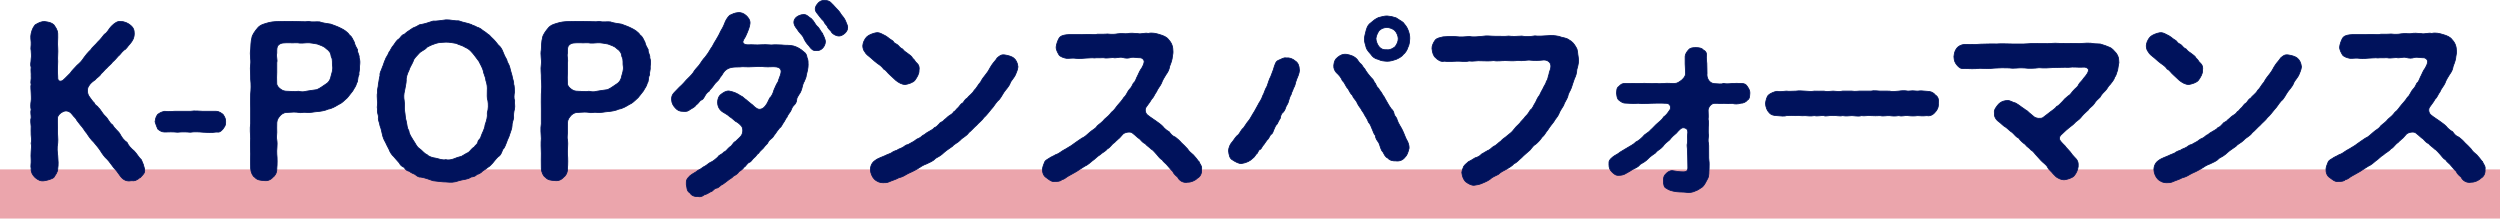 <?xml version="1.0" encoding="UTF-8"?>
<svg id="_レイヤー_2" data-name="レイヤー 2" xmlns="http://www.w3.org/2000/svg" viewBox="0 0 769.72 67.29">
  <defs>
    <style>
      .cls-1 {
        fill: #00125c;
        stroke: #00125c;
        stroke-miterlimit: 10;
        stroke-width: .25px;
      }

      .cls-2 {
        fill: #eba5ac;
        stroke-width: 0px;
      }
    </style>
  </defs>
  <g id="_レイヤー_1-2" data-name="レイヤー 1">
    <g>
      <rect class="cls-2" y="52.16" width="769.72" height="15.14"/>
      <g>
        <path class="cls-1" d="m43.2,54.57c-1.07.95-1.7,1.2-2.84,1.07-1.2.25-2.33-.13-3.28-1.39-.69-1.01-1.45-2.02-2.08-2.65-.69-.88-1.45-2.02-2.02-2.58-.76-.63-1.64-1.89-2.08-2.65-.63-.95-1.45-1.89-2.08-2.65-.69-.63-1.45-1.64-2.08-2.65-.57-.57-1.13-1.76-2.02-2.65-.19-.31-.63-.76-1.07-1.39-.25-.69-.88-1.01-1.39-1.76-.95-1.32-2.21-1.26-2.84-.88-1.07.44-1.7,1.32-1.7,1.89-.13,1.39.06,2.71,0,3.84-.06,1.32.19,2.65.06,3.91-.32,1.51-.13,2.77,0,3.91.13,1.45.19,2.84,0,3.97.06,1.01-.76,1.95-1.2,2.71-.57.5-2.02.88-2.84,1.01-1.26.25-2.02-.25-2.9-.95-.88-.82-1.32-1.76-1.26-2.77-.19-.88.06-1.51,0-2.65-.06-.88-.06-1.83,0-2.58.06-.95.19-1.7,0-2.58.19-.76.13-1.58,0-2.58,0-1.07-.06-1.64,0-2.58-.06-.76-.25-2.02,0-2.58.06-.88-.25-1.7,0-2.65-.19-.63-.13-1.83,0-2.58s0-2.02,0-2.58c0-.95-.19-1.76,0-2.65-.25-.69.13-1.51,0-2.58.06-.69-.13-1.45,0-2.58-.32-1.01,0-1.45,0-2.58.19-1.01,0-1.89,0-2.58-.19-.76.06-1.39,0-2.58,0-.57-.25-1.58,0-2.65.32-1.45.76-2.08,1.26-2.71,1.01-.63,2.02-1.07,2.9-1.01,1.32.19,2.08.31,2.84,1.01.44.69,1.13,1.45,1.2,2.71.06,1.7-.13,2.9,0,4.29.13,1.58-.13,2.9,0,4.29-.06,1.32-.13,2.71,0,4.73-.13,1.7,1.13,1.39,1.58,1.07,1.01-.88,1.51-1.51,2.27-2.21.63-.95,1.07-1.26,2.08-2.39,1.01-.88,1.45-1.32,2.14-2.39.44-.63,1.2-1.58,2.08-2.4.38-.69,1.7-1.76,2.14-2.39.95-.88,1.51-1.7,2.08-2.4.95-.5,1.32-1.64,2.14-2.46.95-.95,1.95-1.7,2.96-1.45,1.01-.06,2.14.5,2.77,1.01,1.07.82,1.32,1.58,1.32,2.65,0,1.32-.5,2.27-1.39,3.28-.5.44-1.07,1.58-1.76,1.83-.95.82-1.13,1.39-1.76,1.83-.5.57-1.26,1.45-1.76,1.83-.38.63-1.32,1.26-1.76,1.83-.57.44-1.26,1.39-1.76,1.76-.5.95-1.45,1.26-1.76,1.83-.95.69-1.58,1.07-2.21,2.21-.38.69-.38,2.27.38,3.15.38.5.88,1.32,1.51,1.89.25.82.82.69,1.2,1.39.82.69,1.2,1.83,2.21,2.71.88.82,1.13,1.95,2.21,2.65.5,1.07,1.7,1.83,2.21,2.71.63,1.2,1.26,2.02,2.21,2.65.44,1.01,1.2,1.83,2.21,2.65.95,1.01,1.32,1.89,2.21,2.71.5,1.07.76,1.83.95,2.71.31,1.39-.5,1.83-1.26,2.71Z"/>
        <path class="cls-1" d="m68.66,39.7c-.76.88-1.07,1.07-2.08.95-1.58.25-2.58.13-4.03.06-1.45-.13-2.77-.19-3.97,0-1.2-.13-2.84-.13-3.91,0-1.2-.13-2.96-.13-4.03-.06-.88,0-1.58-.5-2.08-.95-.32-.69-.63-1.64-.82-2.21.13-.63.13-1.39.82-2.27.38-.25.88-.69,2.08-.95,1.58.19,2.65-.06,4.03,0,1.07.06,2.9-.06,3.91,0,1.51-.25,2.9,0,3.97,0,1.58.06,2.84-.06,4.03,0,.88,0,1.64.63,2.08.95.63.95.82,1.39.82,2.27.06,1.13-.32,1.45-.82,2.21Z"/>
        <path class="cls-1" d="m110.5,23.06c-.5.88-.19,1.89-.69,2.52-.25,1.07-.76,1.51-1.2,2.4-.5.57-1.32,1.76-1.64,2.08-1.13,1.01-1.7,1.7-2.77,2.14-.82.5-2.08,1.26-3.15,1.39-.88.44-2.33.69-3.34.76-1.07.06-2.39.44-3.47.25-1.07-.13-1.51.25-2.39,0-.76-.13-1.95-.13-3.21,0-.82-.06-1.58.25-2.21.82-.69.76-1.13,1.32-1.2,2.33-.06,1.39,0,1.95,0,3.02,0,.82-.19,1.58,0,2.33.25,1.58-.13,3.02,0,4.35.13,1.26.13,3.21,0,4.41.06,1.39-.63,2.33-1.2,2.71-.82.95-1.95,1.2-2.77,1.01-1.07-.06-2.08-.13-2.83-1.01-.63-.31-1.2-1.58-1.26-2.71,0-1.7-.06-3.34,0-4.6-.06-1.58-.13-3.28,0-4.6-.06-1.26-.25-3.15,0-4.54.06-1.58-.06-3.21,0-4.6,0-1.26-.06-2.9,0-4.6.13-1.2.19-3.02,0-4.54.06-1.76-.25-3.02,0-4.54.19-1.58-.32-2.9,0-4.54.06-.88.06-2.65.38-3.65.06-.82,1.01-2.14,1.83-3.09.25-.32.88-.82,1.64-1.07.57-.19.88-.31,1.89-.57,1.13-.25,2.39-.31,3.91-.31,1.2-.06,2.58,0,4.1,0s2.96.19,4.1,0c1.39.31,2.21,0,3.4.13,1.01.38,1.95.44,3.4.69.95.38,2.02.69,3.09,1.26.95.44,2.14,1.2,2.71,2.14.82.5,1.07,1.58,1.45,2.14.19.88.57,1.58,1.01,2.33-.13.95.63,1.58.5,2.52.31.76.25,1.64.13,2.58.13,1.2-.32,1.76-.19,2.65Zm-8.07-2.58c-.25-.95.13-2.14-.44-3.02-.13-1.2-.57-1.83-1.58-2.52-.69-.76-1.95-1.07-2.71-1.39-.82-.13-2.21-.44-3.15-.38-.76.06-2.14.19-2.96,0-1.26.06-1.89,0-3.03,0-.88.06-2.08-.13-2.9.76-.5.5-.44,1.45-.44,2.39-.25,1.2.25,2.02,0,2.96-.06,1.32.06,2.27,0,3.02-.06.82-.06,2.02,0,3.66.19.57.44.95,1.2,1.51.63.44,1.07.63,2.21.63,1.01,0,2.39.19,3.21,0,.95.19,1.51.25,2.39,0,1.01-.13,2.14-.38,3.34-.5,1.13-.5,1.76-1.07,2.84-1.76.95-.57,1.39-1.58,1.51-2.4.19-.69.63-1.89.5-2.96Z"/>
        <path class="cls-1" d="m158.4,33.59c-.25.88-.32,1.89-.25,2.58-.06.76-.57,1.76-.5,2.58,0,.76-.5,1.89-.69,2.52-.25,1.01-.76,1.7-.95,2.46-.38.82-.57,1.76-1.2,2.27-.38.95-.63,1.83-1.39,2.21-.69.63-1.26,1.45-1.76,2.02-.63.63-.82.95-1.51,1.32-.25.25-.82.63-1.58,1.13-.44.57-1.39,1.01-1.7,1.01-.5.63-1.13.69-1.83.82-1.13.82-2.46.69-3.78,1.13-1.51.57-2.46.5-3.97.38-1.32,0-2.65-.25-3.97-.38-1.07-.38-2.33-.88-3.78-1.13-.63.13-1.39-.5-1.76-.82-.5-.25-1.32-.5-1.7-.95-.63-.06-1.26-.5-1.64-1.2-.76-.31-1.26-.82-1.45-1.32-.69-.69-1.32-1.58-1.76-2.02-.57-.44-1.26-1.58-1.45-2.21-.38-.76-.88-1.64-1.13-2.27-.38-.57-.76-1.51-.95-2.46-.13-.5-.31-1.64-.69-2.52-.13-1.07-.63-1.7-.5-2.58.06-.95-.5-1.51-.25-2.58-.32-.69.19-1.64-.06-2.58,0-.95-.19-1.76.06-2.58-.19-.76.25-1.51.25-2.58.19-.69.19-1.45.5-2.58-.13-.95.38-1.39.69-2.46.44-.95.57-1.76.95-2.46.13-.63.76-1.2,1.13-2.27.44-.44.63-1.32,1.45-2.21.5-.76,1.01-1.58,1.7-1.95.44-.38.76-1.2,1.51-1.32.57-.44.82-.76,1.58-1.2.38-.19,1.01-.82,1.7-1.01.76-.19,1.2-.82,1.83-.82,1.39-.25,2.27-.57,3.78-1.07,1.2.06,2.33-.19,3.97-.38,1.32-.06,2.71.38,3.97.31,1.45.57,2.58.63,3.84,1.13.25.25,1.13.38,1.76.82.63.13,1.39.63,1.7.95.76.44,1.26.88,1.64,1.2.5.19.95.95,1.45,1.32.82.76,1.26,1.45,1.76,2.02.69.5,1.2,1.45,1.45,2.14.19.5.57,1.45,1.13,2.33.19,1.07.69,1.32.95,2.4.13.69.44,1.58.69,2.52.19,1.2.63,2.02.5,2.58.25.57.25,1.95.25,2.58-.13.82-.25,1.89.06,2.58-.13,1.01.19,1.64-.06,2.58Zm-8.19-2.58c-.31-.82-.19-1.95-.19-3.15.06-.95,0-1.89-.44-3.15-.06-1.07-.69-1.95-.82-3.03-.19-.76-.88-1.95-1.32-2.84-.63-.76-1.26-1.76-1.89-2.46-.76-.88-1.26-1.39-2.33-1.83-.63-.5-1.95-.76-2.77-1.2-1.26-.19-1.95-.38-3.15-.38-1.39.13-1.83,0-3.09.38-.69.19-1.76.63-2.77,1.2-.57.82-1.7,1.07-2.39,1.83-.82.95-1.64,1.58-1.83,2.46-.5,1.2-1.01,1.76-1.32,2.84-.44.82-.95,2.33-.82,3.03,0,.88-.38,2.33-.5,3.15-.31,1.2-.31,2.14-.13,3.15.19,1.07-.06,2.14.13,3.15.19.95.19,2.33.5,3.15.31,1.32.19,2.02.82,3.02.06,1.07.95,2.14,1.32,2.84.76,1.07,1.01,1.95,1.83,2.52.88.57,1.64,1.7,2.39,1.89.57.69,1.83,1.01,2.77,1.13,1.13.25,2.02.69,3.09.44.69.25,1.83,0,2.46-.25.69-.32,1.51-.57,2.33-.76.82-.44,1.26-.82,2.14-1.2.76-.63.95-1.2,1.83-1.7.25-.57.82-.63,1.07-1.45.06-.82.82-.88.95-1.7.32-1.07,1.2-2.4,1.26-3.59.5-1.45.82-2.46.69-3.72.38-1.2.38-2.65.19-3.78Z"/>
        <path class="cls-1" d="m199.99,23.06c-.5.88-.19,1.89-.69,2.52-.25,1.07-.76,1.51-1.2,2.4-.5.57-1.32,1.76-1.64,2.08-1.13,1.01-1.7,1.7-2.77,2.14-.82.5-2.08,1.26-3.15,1.39-.88.44-2.33.69-3.34.76-1.07.06-2.39.44-3.47.25-1.07-.13-1.51.25-2.39,0-.76-.13-1.95-.13-3.21,0-.82-.06-1.58.25-2.21.82-.69.76-1.13,1.32-1.2,2.33-.06,1.39,0,1.95,0,3.02,0,.82-.19,1.58,0,2.33.25,1.58-.13,3.02,0,4.35.13,1.26.13,3.21,0,4.41.06,1.39-.63,2.33-1.2,2.71-.82.95-1.95,1.2-2.77,1.01-1.07-.06-2.08-.13-2.83-1.01-.63-.31-1.2-1.58-1.26-2.71,0-1.7-.06-3.34,0-4.6-.06-1.58-.13-3.28,0-4.6-.06-1.26-.25-3.15,0-4.54.06-1.58-.06-3.21,0-4.6,0-1.26-.06-2.9,0-4.6.13-1.2.19-3.02,0-4.54.06-1.76-.25-3.02,0-4.54.19-1.58-.32-2.9,0-4.54.06-.88.06-2.65.38-3.65.06-.82,1.01-2.14,1.83-3.09.25-.32.88-.82,1.64-1.07.57-.19.88-.31,1.89-.57,1.13-.25,2.39-.31,3.91-.31,1.2-.06,2.58,0,4.1,0s2.96.19,4.1,0c1.39.31,2.21,0,3.4.13,1.01.38,1.95.44,3.4.69.95.38,2.02.69,3.09,1.26.95.44,2.14,1.2,2.71,2.14.82.5,1.07,1.58,1.45,2.14.19.88.57,1.58,1.01,2.33-.13.95.63,1.58.5,2.52.31.76.25,1.64.13,2.58.13,1.2-.32,1.76-.19,2.65Zm-8.07-2.58c-.25-.95.13-2.14-.44-3.02-.13-1.2-.57-1.83-1.58-2.52-.69-.76-1.95-1.07-2.71-1.39-.82-.13-2.21-.44-3.15-.38-.76.06-2.14.19-2.96,0-1.26.06-1.89,0-3.03,0-.88.06-2.08-.13-2.9.76-.5.5-.44,1.45-.44,2.39-.25,1.2.25,2.02,0,2.96-.06,1.32.06,2.27,0,3.02-.06.82-.06,2.02,0,3.66.19.57.44.95,1.2,1.51.63.44,1.07.63,2.21.63,1.01,0,2.39.19,3.21,0,.95.19,1.51.25,2.39,0,1.01-.13,2.14-.38,3.34-.5,1.13-.5,1.76-1.07,2.84-1.76.95-.57,1.39-1.58,1.51-2.4.19-.69.63-1.89.5-2.96Z"/>
        <path class="cls-1" d="m248.82,19.79c0,1.2-.25,2.21-.57,3.4,0,.63-.5,1.45-.63,1.89-.25.31-.57,1.32-.69,1.95-.06.38-.5,1.58-.82,1.89-.44.82-.82,1.13-.82,1.83-.06.76-.44,1.32-.95,1.76-.57.57-.63,1.26-.95,1.76-.44.63-1.01,1.39-1.07,1.76-.44.44-.63,1.13-1.07,1.7-.5.63-.57,1.26-1.2,1.64-.63.82-1.07,1.32-1.26,1.7-.69.82-.69,1.13-1.13,1.45-.76.63-1.07.88-1.32,1.58-.69.63-.82.88-1.39,1.58-.69.69-1.01.88-1.39,1.51-.5.19-.69.88-1.39,1.39-.63.5-.82,1.2-1.45,1.39-.76.31-1.07,1.26-1.58,1.45-.38.63-1.32,1.26-1.58,1.39-.5.76-1.07,1.07-1.7,1.39-.63.76-1.26.88-1.7,1.32-.5.44-1.32.95-1.7,1.26-.76.25-1.13,1.07-1.83,1.13-.88.13-1.07,1.01-1.83,1.13-.82.5-1.13.69-1.95.94-.76.63-1.58.69-1.95.5-1.26.13-2.08-.44-2.52-1.13-1.01-.57-.82-1.7-1.07-2.58-.06-1.32.13-1.64,1.13-2.65,1.01-.82,1.64-.95,2.52-1.7.95-.38,1.51-1.07,2.08-1.26.44-.19,1.39-1.13,2.02-1.32.57-.25,1.13-.76,1.95-1.45.38-.76,1.13-.69,1.89-1.58.76-.25,1.13-1.07,1.83-1.58.76-.31.88-1.32,1.76-1.7.82-.82,1.26-1.13,1.7-1.7.69-.88.69-2.58-.06-3.21-.63-.69-1.13-1.01-1.64-1.26-.63-.5-1.32-1.2-1.76-1.39-.69-.69-1.45-1.01-1.89-1.32-.95-.5-1.89-1.51-1.89-3.15,0-.82.25-1.83,1.07-2.46.69-.5,1.51-1.13,2.52-1.01,1.45.31,2.39.69,3.47,1.45.76.25,1.01.82,1.7,1.2.38.32,1.13,1.01,1.51,1.26.82.5.88,1.01,2.02,1.58.88.38,1.83-.13,2.4-.88.76-.95.88-1.64,1.45-2.58.57-.44,1.01-1.58,1.2-2.33.5-1.07.69-1.7,1.26-2.52.31-1.13.76-1.95.88-2.65.32-1.32-.5-1.83-1.32-1.95-1.13-.19-2.27.06-3.72-.06-1.26-.19-2.71,0-3.91,0-1.39.13-2.71-.13-3.78.06-1.26,0-2.39,0-3.28.38-.63.25-1.26.76-1.51,1.13-.5.63-.63,1.13-1.07,1.51-.19.32-.57,1.07-1.13,1.51-.63.57-.88,1.01-1.2,1.45-.57.82-.82.76-1.2,1.51-.57.31-.95.82-1.26,1.39-.44.76-.63,1.2-1.32,1.39-.32.19-.82,1.13-1.32,1.32-.32.57-.95.95-1.76,1.39-.88.69-1.26.76-2.21.69-1.2,0-1.76-.25-2.52-1.07-.69-.76-1.07-1.45-1.13-2.46-.06-.95.13-1.51.76-2.21.63-.69,1.2-1.2,1.64-1.7,1.01-.88,1.64-1.64,2.14-2.21.57-.57,1.58-1.51,2.08-2.21.44-.82,1.07-1.45,1.89-2.39.69-.95,1.01-1.64,1.83-2.46.76-1.01,1.13-1.51,1.76-2.65.57-.69.82-1.51,1.51-2.52.44-.82.95-1.51,1.45-2.71.44-.76.88-1.45,1.32-2.65.19-.57.76-1.64,1.51-2.33.76-.38,1.64-.76,2.46-.82,1.2-.13,1.89.31,2.58.88.63.57,1.32,1.45,1.2,2.46-.06.82-.57,2.27-1.2,3.59-.19.63-.63.95-.95,1.83-.19.57.31,1.2,1.7,1.13s2.39.13,3.78,0c.69-.06,2.08-.06,3.28.06,1.13-.13,2.33,0,3.21,0,1.01.19,2.14-.06,3.59.31,1.07.31,2.14.88,3.09,1.76.76.5.95,1.07,1.07,1.83.44.95.25,1.32.32,2.02Zm4.35-9.52c.44.82,1.01,1.95.95,2.65-.06,1.32-1.26,2.84-2.77,2.65-1.01.13-1.64-.5-2.27-1.45-.82-.82-1.39-1.76-1.76-2.71-.38-.69-1.39-1.51-1.95-2.52-1.39-1.64-1.01-2.65-.38-3.4.44-.5,1.51-1.01,2.39-1.01,1.07-.06,1.51.76,2.4,1.26.95.88,1.2,1.83,1.83,2.39.57.38,1.13,1.64,1.58,2.14Zm7.81-1.76c.06,1.26-1.58,2.58-2.65,2.58-.95,0-2.21-.76-2.46-1.45-.38-.44-1.01-.95-1.26-1.7-.63-.69-.69-.76-1.01-1.45-.76-.63-1.32-1.58-2.21-2.65-.82-1.07-.19-2.14.57-2.96.38-.38,1.01-.76,1.7-.76.95,0,1.7.13,2.33.88.25.25.69.63,1.32,1.39.63.69,1.07,1.01,1.64,2.02.5.63,1.13,1.32,1.45,2.21.32.76.69,1.58.57,1.89Z"/>
        <path class="cls-1" d="m268.23,17.9c-1.01-.82-1.58-1.2-2.02-2.02-.31-.32-.57-1.13-.57-1.76.06-.76.32-1.83,1.32-2.84.5-.5,1.95-1.07,2.83-1.2.63-.13,1.39.19,1.83.44.76.32,1.32.69,1.76,1.01.38.44,1.26.82,1.64,1.2.19.63,1.01.76,1.39,1.13.5.44.63.88,1.51,1.26.38.57.88.88,1.51,1.32.5.38,1.32.88,1.51,1.45.76.57.82,1.2,1.32,1.51.63.57.88,1.26.69,2.33.06.95-.63,2.08-1.26,2.96-.57.76-2.14,1.2-2.96,1.32-1.13,0-2.08-.63-2.9-1.26-.44-.44-1.32-1.26-1.89-1.76-.82-.69-1.01-1.32-1.89-1.76-.38-.63-1.13-1.2-1.89-1.7-.38-.25-1.32-1.07-1.95-1.64Zm44.55,4.79c-.5,1.32-1.45,2.02-1.76,2.9-.38,1.07-1.39,2.02-1.89,2.77-.5.69-1.13,2.14-1.95,2.71-.95,1.07-1.26,1.83-2.02,2.58-.63.76-1.51,1.95-2.21,2.52-.57.88-1.64,1.64-2.27,2.39-.76.63-1.7,1.76-2.4,2.27-.69,1.07-1.95,1.51-2.58,2.27-.82.88-1.89,1.2-2.46,1.95-.82.63-1.76,1.13-2.58,1.89-.88.88-1.83,1.39-2.65,1.83-.76.88-1.64,1.13-2.77,1.7-.82.25-2.08,1.01-2.77,1.51-.76.44-2.21,1.2-2.9,1.45-1.2.69-1.64,1.01-2.9,1.32-.82.5-2.08.82-3.02,1.26-.57.25-1.13.25-1.76.25-.76.06-1.95-.32-2.77-1.2-.57-.57-1.13-1.83-1.13-2.84,0-1.2.57-2.27,1.51-2.84.63-.57,2.33-1.13,3.15-1.51.38-.25.82-.31,1.76-.76.25-.25,1.07-.69,1.7-.82.63-.5,1.13-.5,1.76-.88.5-.19.88-.82,1.7-.88.63-.31.88-.57,1.7-.95.38-.19.95-.82,1.64-1.01.69-.25,1.07-.95,1.64-1.07.5-.44.88-.69,1.58-1.07.32-.25,1.2-.57,1.58-1.13.57-.19.88-.5,1.51-1.2.25-.5,1.01-.5,1.51-1.2.69-.5,1.01-.95,1.51-1.26.32-.25,1.01-.5,1.45-1.26.44-.13.63-.69,1.39-1.32.5-.63.88-1.2,1.39-1.39.38-.5.76-1.2,1.32-1.45.44-.69,1.64-1.39,2.14-2.39.69-.57,1.26-1.83,1.95-2.52.57-1.07.88-1.45,1.83-2.65.82-1.01.95-1.64,1.7-2.71.5-.76,1.2-1.39,1.58-2.08.76-.63,1.2-1.13,2.39-.95.88.13,2.14.44,2.77,1.01.63.5,1.13,1.39,1.26,2.65-.13,1.01-.44,1.58-.63,2.08Z"/>
        <path class="cls-1" d="m369.12,49.72c.25.76,1.07,1.45.82,2.4.13,1.26-.38,2.27-1.32,2.77-.63.69-2.02,1.26-2.9,1.2-1.32.31-2.65-.44-3.15-1.58-.38-.31-1.2-.95-1.51-1.76-.57-.5-1.26-1.45-1.58-1.76-.44-.63-1.32-1.13-1.64-1.76-.76-.38-1.26-1.26-1.7-1.7-.44-.44-1.13-1.39-1.7-1.64-.63-.63-1.39-1.07-1.83-1.64-.82-.38-1.07-.82-1.76-1.51-.57-.31-1.01-.88-2.08-1.7-.69-.76-2.65-.25-3.09.31-.76.82-.88,1.07-1.39,1.45-.19.25-.63.5-1.13,1.07-1.07.69-1.26,1.51-2.21,1.95-.69.88-1.58,1.13-2.27,1.83-.82.44-1.83,1.58-2.33,1.83-.5.44-1.58,1.39-2.39,1.7-1.07.69-1.83,1.13-2.46,1.58-1.2.63-1.45.88-2.58,1.45-.63.31-1.2,1.01-1.95,1.07-.57.63-1.45.57-2.21.57-.95.25-1.95-.69-2.65-1.2-.82-.5-1.2-1.58-1.13-2.65.06-.69.38-1.39.57-1.89.13-.57.63-.88,1.39-1.32.63-.5,1.64-.82,2.02-1.13.88-.31,1.13-.5,1.95-1.07.38-.31,1.39-.76,1.89-1.13.32-.19,1.13-.63,1.83-1.2.57-.38,1.39-1.01,2.46-1.7,1.07-.44,1.51-1.07,2.46-1.83.88-.82,1.7-1.01,2.27-1.95.5-.5,1.64-1.2,2.27-2.08.88-.76,1.39-1.13,2.14-2.14.95-.69,1.32-1.51,1.95-2.21.76-.88,1.26-1.39,1.89-2.39.76-.57.95-1.64,1.76-2.52.5-.5.82-1.13,1.13-1.83.69-.44.88-1.64,1.39-2.46.31-.63.57-1.39,1.2-2.21.25-.63.57-.88.69-1.7.19-.5-.25-1.32-1.07-1.45-1.26,0-2.02-.25-2.84-.13-.95.32-1.64.32-2.84,0-.82-.19-1.83.32-2.84.06-1.13.06-2.21.25-2.84.06-1.26.06-1.95-.06-2.84.06-.88-.13-1.7.06-2.84.06-.76.06-1.7.19-2.84.06-.95-.19-2.02.06-2.9,0-.88-.13-2.02-.57-2.33-1.07-.44-.76-.95-1.64-.88-2.46.06-.69.44-1.83.82-2.52.44-.82,1.26-1.07,2.33-1.2s2.02,0,3.21-.06c1.01.06,2.21,0,3.15-.06,1.07-.06,2.33.25,3.15-.06.88-.06,1.95.06,3.15-.06,1.2.13,2.14.13,3.15-.06,1.2-.19,2.27.06,3.15-.06.76-.25,1.83-.06,3.09,0,.88.25,2.08-.31,3.15-.06,1.26-.31,2.52.06,3.4.32,1.32.38,2.27.76,2.9,1.64.95,1.01,1.32,2.14,1.32,3.59.06.63-.19,1.26-.25,2.14-.19,1.01-.5,1.7-.76,2.39-.19,1.13-.5,1.7-1.13,2.58-.38.63-1.13,1.76-1.39,2.65-.31.76-1.32,1.89-1.51,2.58-.76,1.01-.82,1.7-1.58,2.39-.57,1.07-1.07,1.51-1.64,2.4-.44.57-.38,1.83.44,2.46.82.69,2.02,1.39,2.58,1.83.76.57,1.39.95,2.08,1.64.44.63,1.39,1.39,1.95,1.64.63.88,1.01,1.32,1.95,1.7.63.5,1.2.95,1.89,1.76.57.57,1.13,1.01,1.83,1.83.57.88.95,1.13,1.83,1.89.69.82,1.07,1.2,1.64,2.02Z"/>
        <path class="cls-1" d="m400.06,21.43c.06,1.39-.69,2.33-1.13,3.84-.19.95-.38,1.39-.69,1.89-.25.95-.63,1.26-.69,1.89-.38.57-.63,1.39-.76,1.89-.13.69-.5,1.32-.82,1.83-.13.38-.38,1.26-.88,1.76-.57.38-.82,1.13-.88,1.83-.5.88-.63.95-.95,1.76-.5.44-.76,1.07-1.01,1.7-.32.82-.44,1.39-1.01,1.64-.25.25-.63,1.32-1.07,1.58-.32.5-.88,1.13-1.07,1.51-.5.38-.69,1.32-1.13,1.45-.69.25-.63,1.2-1.13,1.39-.57.69-.63,1.01-1.13,1.32-.76.82-1.89,1.39-3.47,1.64-.76.06-1.83-.5-2.77-1.13-.88-.44-1.07-1.58-1.2-2.71,0-1.13.57-2.27,1.26-2.96.57-.76,1.07-1.64,1.76-2.08.44-.44.82-1.51,1.58-2.08.57-.76.95-1.51,1.51-2.14.44-.44.82-1.32,1.39-2.21.69-1.01,1.07-1.95,1.58-2.77.32-.76,1.07-1.51,1.45-2.84.44-.63.57-1.7,1.32-2.9.38-1.07.69-2.21,1.13-2.96.32-1.01.76-1.76,1.07-3.02.38-.95.44-1.64,1.39-2.02.76-.25,1.45-.88,2.33-.69.88-.13,1.89.19,2.77.95.82.5,1.2,1.45,1.26,2.65Zm33.34,22.18c.38.95.44,1.32.44,2.02-.31,1.26-.63,2.21-1.26,2.77-.63.82-1.58,1.32-2.9,1.13-.63.06-1.83-.13-2.33-.82-.94-.44-1.13-1.2-1.58-1.95-.69-.63-.76-1.76-1.26-2.84-.5-.69-1.01-1.26-1.01-2.14-.63-.69-.76-1.58-1.07-2.14-.32-.82-.5-1.39-1.13-2.08-.19-.69-.63-1.32-1.13-2.14-.38-.88-.88-1.26-1.2-2.02-.5-.57-1.13-1.64-1.26-2.08-.38-.63-1.13-1.26-1.32-2.02-.63-.44-.95-1.39-1.32-1.95-.82-.76-.88-1.76-1.76-2.52-.44-1.07-1.01-1.7-1.89-2.52-.5-.63-.82-1.2-.76-2.21.13-1.07.31-1.76,1.2-2.46.88-.69,1.58-1.01,2.58-.94,1.51.25,2.52.63,3.4,1.58.38.44.63,1.07,1.2,1.45.44.38.57.95,1.13,1.45.44.88,1.51,2.21,2.21,2.96.57.38.63,1.2,1.07,1.51.31.69.44,1.13,1.01,1.58.25.57.57.76,1.01,1.51.31.76.69.88.95,1.58.63,1.01,1.13,2.14,1.95,3.21.5.44.76.88.88,1.64.19.69.82,1.01.88,1.64.38,1.26,1.32,2.46,1.7,3.34.63,1.32.95,2.52,1.58,3.47Zm-12.79-29.05c-.19-1.01-.57-1.45-.5-2.71,0-.69.38-1.89.57-2.71.38-1.13.63-1.58,1.51-2.21.82-.69,1.07-.95,2.21-1.51.57-.13,2.02-.57,2.71-.5,1.13.13,1.58.19,2.71.57.5.38,1.7,1.01,2.21,1.45.69.88,1.07,1.26,1.45,2.21.32.63.63,2.02.57,2.71-.06.95-.13,1.95-.57,2.71-.19.76-.88,1.83-1.45,2.21-.44.69-1.51,1.2-2.21,1.51-.76.25-1.7.57-2.71.57-1.01-.06-1.95-.13-2.71-.57-1.07-.19-1.83-.82-2.27-1.51-.38-.5-1.26-1.26-1.51-2.21Zm3.02-2.71c0,.82.5,2.08,1.07,2.65.57.63,1.26.88,2.33.82.88.13,1.83-.38,2.52-.95.57-.76.95-1.58.95-2.46,0-.76-.44-1.89-1.01-2.46-.69-.69-1.76-.95-2.46-1.01-1.2.13-1.51.25-2.39.95-.38.57-.88,1.39-1.01,2.46Z"/>
        <path class="cls-1" d="m485.51,21.36c-.06,1.01-.31,2.02-.76,2.84-.25.76-.69,1.95-.95,2.84-.38,1.07-.95,1.58-1.13,2.77-.31.88-1.07,1.83-1.26,2.65-.63,1.07-1.07,1.58-1.45,2.58-.38.95-1.01,1.39-1.58,2.46-.57.76-1.32,1.64-1.76,2.4-.82.95-1.07,1.76-1.83,2.33-.63.95-1.45,1.76-2.02,2.21-1.01.57-1.39,1.64-2.08,2.08-.57.57-1.45,1.2-2.21,2.02-.95.76-1.51,1.58-2.33,1.83-.76.95-1.89,1.39-2.39,1.76-.82.44-1.7.82-2.46,1.58-.95.5-1.83.76-2.58,1.51-.95.69-1.89.95-2.65,1.32-.76.31-1.45.38-2.21.5-.82.06-1.83-.5-2.65-1.13-.63-.69-1.01-1.64-1.13-2.77.06-.82.44-1.39.57-1.89.57-.82,1.13-1.07,1.45-1.45.38-.19,1.26-.63,2.08-1.2.76-.19,1.51-.57,1.95-1.13.76-.44,1.13-.69,1.95-1.13.82-.25,1.2-.95,1.89-1.32.76-.25,1.39-1.13,2.14-1.58.63-.76,1.01-.82,2.02-1.7.88-.76,1.32-.95,1.95-1.83.31-.44,1.01-1.2,1.83-1.95.25-.5,1.39-1.45,1.7-2.02.82-.76,1.2-1.45,1.58-2.08.76-.44.95-1.45,1.51-2.21.32-.5.57-1.45,1.32-2.33.25-.57.63-1.32,1.07-2.08.32-.82.95-1.51,1.01-2.14.57-.69.44-1.32.82-2.27,0-.63.57-1.45.57-2.27.13-1.58-1.32-2.21-2.4-2.08-1.01.13-2.65.19-3.78.06-1.13-.19-2.4.32-3.78.06-1.58.19-2.46.13-3.84.06-1.13-.06-2.58.25-3.78,0-1.07.13-2.65.13-3.84.06-1.2-.13-2.58.25-3.78.06-1.13.31-2.77,0-3.78.06-1.58.06-2.39.19-3.84,0-1.01.31-2.08-.44-2.71-1.13-.57-.44-.95-1.45-1.07-2.77-.06-.76.44-1.83.95-2.52.57-.76,1.58-.82,2.46-1.07,1.45-.13,2.71-.19,4.1-.06,1.32.19,2.58.06,4.03-.06,1.45.31,2.9,0,4.03-.06,1.39-.25,2.46,0,4.03,0,1.51-.06,2.39.13,4.03-.06,1.07.19,2.9.06,4.03,0,1.26.25,2.46.19,4.03-.06,1.07.13,2.39.06,3.97-.06,1.26-.13,1.89-.06,3.34.19,1.2.5,2.21.38,3.15,1.07.95.5,1.64,1.26,2.21,2.33.57.82.44,1.89.69,3.15.19,1.13,0,2.21-.44,3.65Z"/>
        <path class="cls-1" d="m538,26.66c.31.5.82,1.13.76,2.08-.06.88-.06,1.7-.76,2.08-.32.5-1.32,1.01-1.95.94-.95.32-2.02.32-2.71.06-1.13.13-1.95.06-2.58,0-.63.13-1.76-.06-2.96,0-1.07.06-1.89,1.32-1.89,2.14,0,1.2.13,1.83,0,2.71.19.88.13,1.76.06,2.46,0,.69-.06,1.83.06,2.58-.06,1.01-.25,1.45,0,2.52.13.88,0,1.7.06,2.58.06,1.01-.06,1.51.06,2.52.13.95.06,1.45.06,2.52-.13,1.26.06,2.08-.38,3.02-.63,1.2-1.01,2.02-1.64,2.65-.76.44-1.2.95-2.33,1.32-.57.32-1.89.57-2.65.38-.76-.13-1.83-.06-2.96-.19-1.39-.19-2.4-.44-3.21-1.07-.69-.25-.88-1.13-.88-2.21,0-.5-.06-1.45.69-2.14.38-.44,1.01-1.01,1.95-1.07,1.26.19,2.21.38,3.47.38,1.45,0,1.45-.76,1.39-2.02-.06-1.45,0-2.65-.13-4.35.06-1.07-.25-1.7,0-2.52.19-.95-.13-1.83.06-2.58.13-1.07.13-1.64-.76-2.02-.63-.19-1.07-.13-1.64.44-.31.25-.63.63-1.07,1.13-.69.57-1.39,1.13-2.08,2.08-.76.63-1.51,1.13-2.08,2.02-.82.95-1.76,1.2-2.21,1.95-.76.57-1.64,1.07-2.33,1.83-.76.82-1.64,1.26-2.39,1.7-.69.88-1.45,1.13-2.46,1.64-.31.25-1.07.69-1.89,1.13-.63.44-1.45.63-2.14.63-1.13.13-1.64-.5-2.21-1.01-.69-.69-.95-1.26-.95-2.27-.06-1.26.13-1.45,1.13-2.33.95-.76,1.51-.82,2.27-1.51.88-.5,1.51-.95,2.52-1.51.57-.38,1.7-.88,2.39-1.64.82-.38,1.39-.88,2.27-1.76.44-.69,1.51-1.01,2.21-1.89.88-.76,1.39-1.45,2.08-2.02.5-.5,1.45-1.07,2.02-2.08.63-.38,1.13-1.01,1.95-2.27.31-.76,0-2.02-1.51-1.89-1.64-.13-3.34,0-4.41,0-1.64.06-2.46.19-3.91,0-1.45.13-2.9,0-4.03-.06-.82,0-1.45-.57-1.95-.94-.57-.5-.57-1.2-.69-2.08.06-.88,0-1.64.69-2.08.63-.69,1.07-.95,1.95-.95,1.83,0,3.09.06,4.79,0,1.64-.13,3.09.19,4.73,0,.95.13,1.58.06,2.46,0,1.2-.13,2.14.06,3.28,0,.76,0,1.32-.38,2.21-1.07.57-.57,1.13-1.07,1.13-2.02,0-1.07-.13-2.21-.13-2.96v-2.27c0-.63.57-1.51,1.07-2.02.5-.63,1.32-.69,2.27-.69,1.01,0,1.83.19,2.14.63.88.5,1.2.95,1.07,1.95-.06.63.06,1.64.13,2.27.06,1.2,0,1.64.06,3.09-.19,1.26.57,3.02,2.21,3.15,1.51.06,2.14.25,2.9-.06.57.19,1.83.13,2.65,0,1.01-.06,1.7,0,2.71,0s1.51.25,1.95.95Z"/>
        <path class="cls-1" d="m595.85,34.47c-.76,1.01-1.83,1.32-2.52,1.13-1.26.13-2.27.06-2.96,0-.69.13-2.02.13-2.9,0-.82-.19-1.76.32-2.84,0-1.26.19-1.89.13-2.9,0-.82-.06-1.95.25-2.84,0-.82.06-2.08.06-2.9,0-.95-.13-2.02.19-2.9,0-.82.32-2.21,0-2.9,0-1.26.06-1.7.19-2.9,0-.88.25-1.95-.13-2.9,0-1.01-.19-2.21.32-2.84,0-.76-.13-1.95.25-2.9,0-1.2.19-2.14.06-2.9,0-1.26.13-1.64-.13-2.84,0-.69-.06-1.83-.06-2.9,0-.32.13-.76.13-1.2.13-.57,0-1.26-.13-1.76-.13-1.01-.06-1.83-.19-2.52-1.13-.44-.38-.95-1.64-.95-2.65.06-.69.38-2.14.95-2.58.38-.38,1.64-1.01,2.58-1.13.82.25,1.64,0,2.9-.06.82.13,1.83,0,2.9,0,.88-.13,2.14-.06,2.84,0,1.2.06,1.83.19,2.9,0,.69.06,2.02,0,2.9,0,.63.19,1.76.13,2.84,0,1.13.13,2.14.19,2.9,0,1.13-.06,1.76.06,2.9,0,1.13.19,1.89-.06,2.9,0,.69.06,2.14-.06,2.9,0,1.13-.25,2.14,0,2.9,0,1.2.06,2.08-.06,2.84,0,.76.25,2.08.06,2.9,0,.82-.13,1.76-.19,2.84,0,1.07-.13,1.7-.13,2.9,0,1.07-.13,1.64-.06,2.96.06,1.01,0,1.89.31,2.52,1.13.82.5,1.13,1.32.95,2.58.13,1.26-.5,2.21-.95,2.65Z"/>
        <path class="cls-1" d="m652.37,19.22c-.13.95-.25,1.64-.38,2.39-.31.63-.31,1.45-.95,2.21-.13.82-1.01,1.64-1.32,2.14-.76.69-.88,1.32-1.45,1.89-.57.57-1.2,1.13-1.7,2.08-.63.63-1.26,1.07-1.76,1.95-.63.95-1.45,1.2-1.83,1.95-.57.57-1.32,1.13-1.89,1.83-.63.88-1.32,1.39-1.95,1.83-.63.69-1.13,1.13-1.95,1.7-.76.63-1.39,1.13-2.27,2.02-1.01.82-1.07,1.58-.44,2.33.82,1.01,1.32,1.26,1.64,1.83.69.82.88.88,1.26,1.39.44.63.82,1.13,1.39,1.7,1.07,1.01,1.13,1.7,1.07,2.84-.13.95-.5,1.95-1.26,2.84-.63.69-2.08,1.07-2.9,1.2-.5.06-1.32-.13-1.95-.5-.69-.31-.95-.69-1.58-1.32-.63-.82-1.32-1.26-1.64-1.89-.31-.76-.95-1.13-1.7-1.83-.69-.63-1.13-1.26-1.7-1.83-.76-.76-.95-1.32-1.83-1.83-.44-.63-1.2-.88-1.76-1.7-.5-.31-1.58-1.26-1.95-1.89-1.01-.5-1.13-.95-2.02-1.76-.57-.31-1.39-1.2-2.02-1.64-.5-.19-1.26-1.01-1.89-1.51-.69-.44-1.76-1.45-1.58-2.84-.25-1.01.76-2.08,1.26-2.71.95-.95,2.02-1.13,2.77-1.13.82-.06,1.51.57,2.46.76,1.07.57,1.7,1.2,2.71,1.83.38.38.88.44,1.39,1.07.38.32.82.69,1.58,1.32.69.57,2.14.63,2.71.31,1.32-.95,1.51-1.2,2.46-1.89.38-.31,1.45-.95,1.83-1.58.57-.19,1.01-.76,1.83-1.58.31-.44.88-1.01,1.7-1.64.82-.44,1.01-1.07,1.7-1.76.69-.82,1.2-.88,1.58-1.83.19-.44,1.07-1.13,1.51-1.89.69-.76,1.58-1.89,1.45-2.65-.06-.5-.95-.88-1.58-.76-1.39.13-3.02-.19-4.54.06-1.51-.06-3.21.06-4.54.06-1.76.13-2.9.19-4.54.06-1.45.19-3.21.25-4.6.06-1.83-.13-3.03.25-4.54,0-1.39-.06-3.09-.06-4.6.06-1.7.19-2.71.13-4.54.06-1.51.19-3.15.13-4.66.06-1.26.13-1.7-.31-2.39-1.13-.57-.69-.82-1.32-.88-2.52.13-1.07.25-1.76.88-2.58.5-.63,1.26-1.07,2.39-1.2,1.45,0,2.96.13,4.92-.06,1.26,0,3.15-.13,4.85-.06,1.64-.13,3.4,0,4.85,0,1.83,0,3.34.06,4.85-.06,1.64-.19,3.21,0,4.92-.06,1.51.13,2.96-.25,4.85-.06,1.64,0,2.96.06,4.85,0,1.39.19,3.09-.19,4.79-.06.63.19,1.83.19,2.9.25,1.13.32,2.14.69,2.84,1.01.95.38,1.39,1.13,2.08,1.83.69.95.76,1.58.82,2.84Z"/>
        <path class="cls-1" d="m663.4,17.9c-1.01-.82-1.58-1.2-2.02-2.02-.32-.32-.57-1.13-.57-1.76.06-.76.32-1.83,1.32-2.84.5-.5,1.95-1.07,2.84-1.2.63-.13,1.39.19,1.83.44.76.32,1.32.69,1.76,1.01.38.44,1.26.82,1.64,1.2.19.63,1.01.76,1.39,1.13.5.44.63.88,1.51,1.26.38.57.88.88,1.51,1.32.5.38,1.32.88,1.51,1.45.76.57.82,1.2,1.32,1.51.63.57.88,1.26.69,2.33.06.95-.63,2.08-1.26,2.96-.57.76-2.14,1.2-2.96,1.32-1.13,0-2.08-.63-2.9-1.26-.44-.44-1.32-1.26-1.89-1.76-.82-.69-1.01-1.32-1.89-1.76-.38-.63-1.13-1.2-1.89-1.7-.38-.25-1.32-1.07-1.95-1.64Zm44.55,4.79c-.5,1.32-1.45,2.02-1.76,2.9-.38,1.07-1.39,2.02-1.89,2.77-.5.69-1.13,2.14-1.95,2.71-.95,1.07-1.26,1.83-2.02,2.58-.63.76-1.51,1.95-2.21,2.52-.57.88-1.64,1.64-2.27,2.39-.76.63-1.7,1.76-2.4,2.27-.69,1.07-1.95,1.51-2.58,2.27-.82.88-1.89,1.2-2.46,1.95-.82.63-1.76,1.13-2.58,1.89-.88.88-1.83,1.39-2.65,1.83-.76.88-1.64,1.13-2.77,1.7-.82.25-2.08,1.01-2.77,1.51-.76.44-2.21,1.2-2.9,1.45-1.2.69-1.64,1.01-2.9,1.32-.82.5-2.08.82-3.02,1.26-.57.25-1.13.25-1.76.25-.76.06-1.95-.32-2.77-1.2-.57-.57-1.13-1.83-1.13-2.84,0-1.2.57-2.27,1.51-2.84.63-.57,2.33-1.13,3.15-1.51.38-.25.82-.31,1.76-.76.25-.25,1.07-.69,1.7-.82.63-.5,1.13-.5,1.76-.88.5-.19.88-.82,1.7-.88.63-.31.88-.57,1.7-.95.38-.19.95-.82,1.64-1.01.69-.25,1.07-.95,1.64-1.07.5-.44.88-.69,1.58-1.07.32-.25,1.2-.57,1.58-1.13.57-.19.88-.5,1.51-1.2.25-.5,1.01-.5,1.51-1.2.69-.5,1.01-.95,1.51-1.26.32-.25,1.01-.5,1.45-1.26.44-.13.63-.69,1.39-1.32.5-.63.88-1.2,1.39-1.39.38-.5.76-1.2,1.32-1.45.44-.69,1.64-1.39,2.14-2.39.69-.57,1.26-1.83,1.95-2.52.57-1.07.88-1.45,1.83-2.65.82-1.01.95-1.64,1.7-2.71.5-.76,1.2-1.39,1.58-2.08.76-.63,1.2-1.13,2.39-.95.88.13,2.14.44,2.77,1.01.63.5,1.13,1.39,1.26,2.65-.13,1.01-.44,1.58-.63,2.08Z"/>
        <path class="cls-1" d="m764.29,49.72c.25.76,1.07,1.45.82,2.4.13,1.26-.38,2.27-1.32,2.77-.63.69-2.02,1.26-2.9,1.2-1.32.31-2.65-.44-3.15-1.58-.38-.31-1.2-.95-1.51-1.76-.57-.5-1.26-1.45-1.58-1.76-.44-.63-1.32-1.13-1.64-1.76-.76-.38-1.26-1.26-1.7-1.7-.44-.44-1.13-1.39-1.7-1.64-.63-.63-1.39-1.07-1.83-1.64-.82-.38-1.07-.82-1.76-1.51-.57-.31-1.01-.88-2.08-1.7-.69-.76-2.65-.25-3.09.31-.76.82-.88,1.07-1.39,1.45-.19.25-.63.5-1.13,1.07-1.07.69-1.26,1.51-2.21,1.95-.69.88-1.58,1.13-2.27,1.83-.82.44-1.83,1.58-2.33,1.83-.5.44-1.58,1.39-2.39,1.7-1.07.69-1.83,1.13-2.46,1.58-1.2.63-1.45.88-2.58,1.45-.63.31-1.2,1.01-1.95,1.07-.57.63-1.45.57-2.21.57-.95.25-1.95-.69-2.65-1.2-.82-.5-1.2-1.58-1.13-2.65.06-.69.38-1.39.57-1.89.13-.57.63-.88,1.39-1.32.63-.5,1.64-.82,2.02-1.13.88-.31,1.13-.5,1.95-1.07.38-.31,1.39-.76,1.89-1.13.32-.19,1.13-.63,1.83-1.2.57-.38,1.39-1.01,2.46-1.7,1.07-.44,1.51-1.07,2.46-1.83.88-.82,1.7-1.01,2.27-1.95.5-.5,1.64-1.2,2.27-2.08.88-.76,1.39-1.13,2.14-2.14.95-.69,1.32-1.51,1.95-2.21.76-.88,1.26-1.39,1.89-2.39.76-.57.94-1.64,1.76-2.52.5-.5.82-1.13,1.13-1.83.69-.44.88-1.64,1.39-2.46.31-.63.57-1.39,1.2-2.21.25-.63.57-.88.69-1.7.19-.5-.25-1.32-1.07-1.45-1.26,0-2.02-.25-2.84-.13-.95.32-1.64.32-2.84,0-.82-.19-1.83.32-2.84.06-1.13.06-2.21.25-2.84.06-1.26.06-1.95-.06-2.84.06-.88-.13-1.7.06-2.84.06-.76.06-1.7.19-2.84.06-.95-.19-2.02.06-2.9,0-.88-.13-2.02-.57-2.33-1.07-.44-.76-.95-1.64-.88-2.46.06-.69.44-1.83.82-2.52.44-.82,1.26-1.07,2.33-1.2s2.02,0,3.21-.06c1.01.06,2.21,0,3.15-.06,1.07-.06,2.33.25,3.15-.06.88-.06,1.95.06,3.15-.06,1.2.13,2.14.13,3.15-.06,1.2-.19,2.27.06,3.15-.06.76-.25,1.83-.06,3.09,0,.88.25,2.08-.31,3.15-.06,1.26-.31,2.52.06,3.4.32,1.32.38,2.27.76,2.9,1.64.95,1.01,1.32,2.14,1.32,3.59.06.63-.19,1.26-.25,2.14-.19,1.01-.5,1.7-.76,2.39-.19,1.13-.5,1.7-1.13,2.58-.38.63-1.13,1.76-1.39,2.65-.31.76-1.32,1.89-1.51,2.58-.76,1.01-.82,1.7-1.58,2.39-.57,1.07-1.07,1.51-1.64,2.4-.44.57-.38,1.83.44,2.46.82.69,2.02,1.39,2.58,1.83.76.57,1.39.95,2.08,1.64.44.63,1.39,1.39,1.95,1.64.63.88,1.01,1.32,1.95,1.7.63.5,1.2.95,1.89,1.76.57.57,1.13,1.01,1.83,1.83.57.88.95,1.13,1.83,1.89.69.82,1.07,1.2,1.64,2.02Z"/>
      </g>
    </g>
  </g>
</svg>